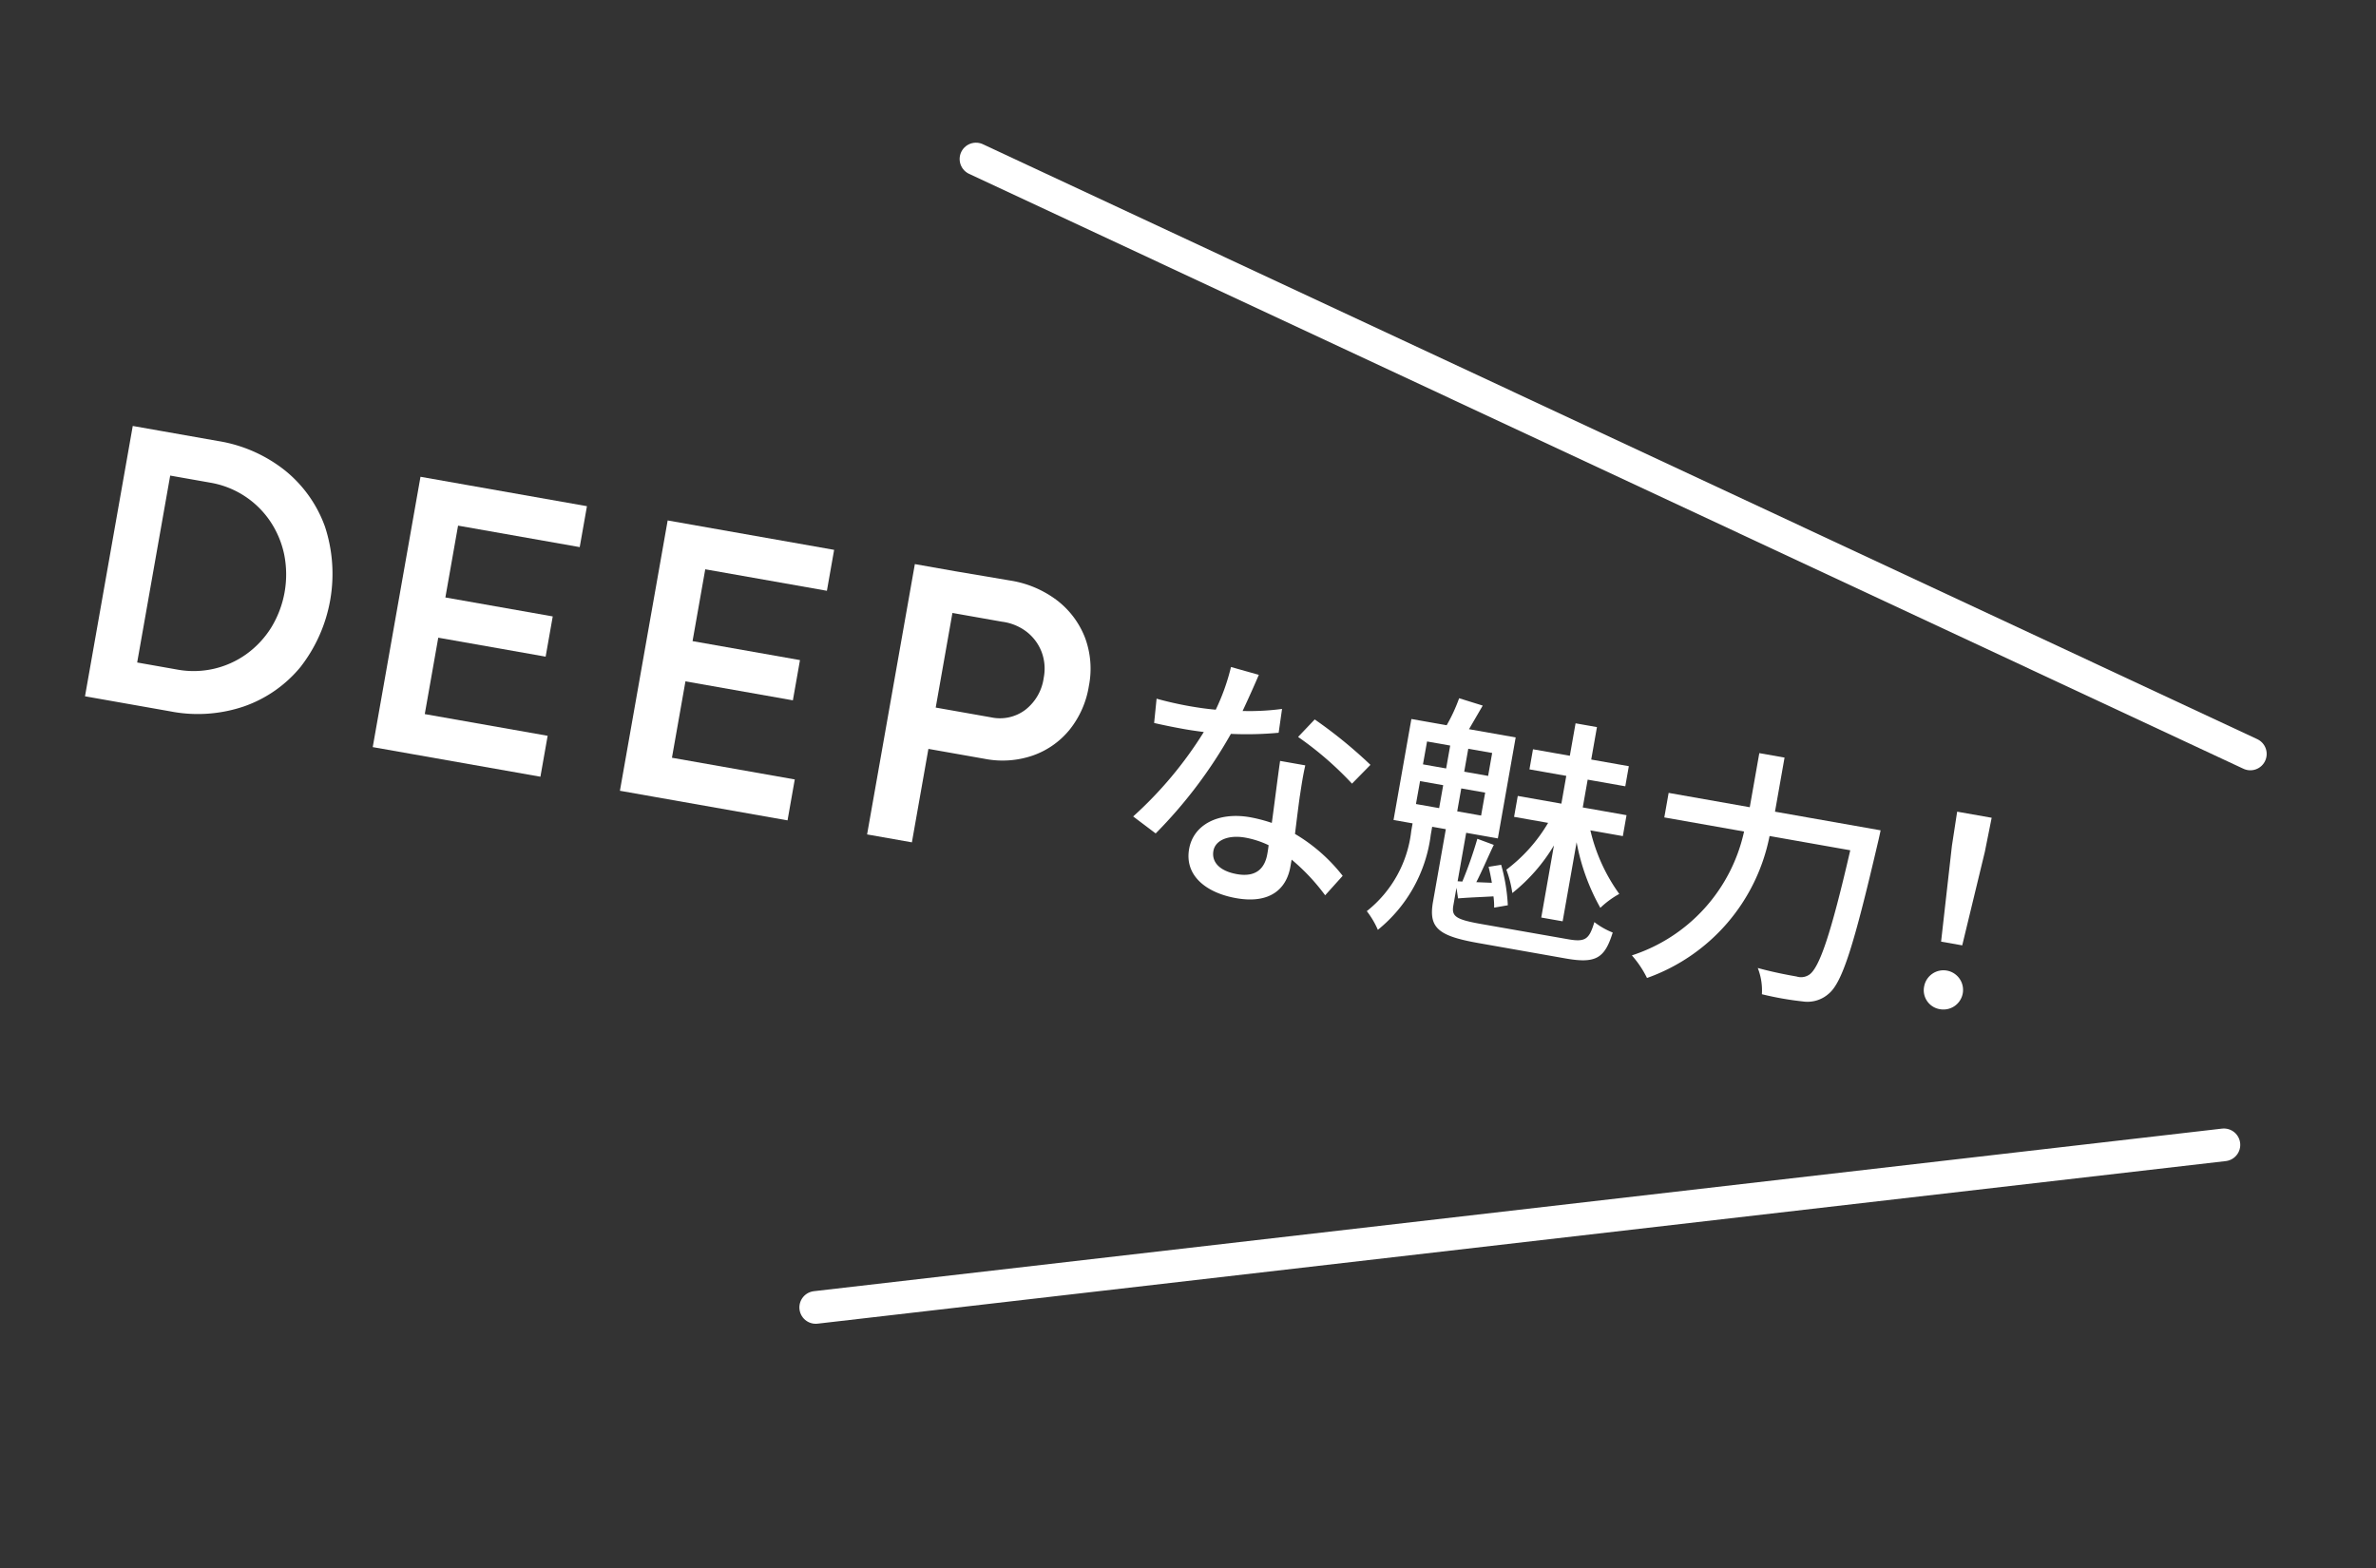 <svg xmlns="http://www.w3.org/2000/svg" xmlns:xlink="http://www.w3.org/1999/xlink" width="145.432" height="96" viewBox="0 0 145.432 96">
  <rect x="0" y="0" width="145.432" height="96" fill="#333333" stroke="none"/>
  <defs>
    <clipPath id="clip-path">
      <rect id="長方形_56" data-name="長方形 56" width="134.667" height="72.916" transform="translate(0 0)" fill="none"/>
    </clipPath>
  </defs>
  <g id="グループ_1186" data-name="グループ 1186" transform="translate(334.432 11634)">
    <rect id="長方形_61" data-name="長方形 61" width="145" height="96" transform="translate(-334 -11634)" fill="none"/>
    <g id="DEEPnaMIRYOKU" transform="matrix(0.985, 0.174, -0.174, 0.985, -321.771, -11633.597)">
      <g id="グループ_1064" data-name="グループ 1064" clip-path="url(#clip-path)">
        <path id="パス_1726" data-name="パス 1726" d="M0,26.063H2.784v16.8H0Zm1.8,0H5.28v2.592H1.8Zm0,14.208H5.28v2.592H1.8Zm3.48,2.592V40.271a5.537,5.537,0,0,0,4.008-1.68,5.757,5.757,0,0,0,1.2-1.848,6.233,6.233,0,0,0,0-4.56,5.757,5.757,0,0,0-1.2-1.848,5.537,5.537,0,0,0-4.008-1.68V26.063a8.825,8.825,0,0,1,4.38,1.068,7.8,7.8,0,0,1,3,2.964,9.279,9.279,0,0,1,.012,8.712,7.8,7.8,0,0,1-2.988,2.976,8.785,8.785,0,0,1-4.4,1.08" fill="#fff"/>
        <path id="パス_1727" data-name="パス 1727" d="M17.88,26.063h2.784v16.8H17.88Zm2.208,0h8.136v2.544H20.088Zm0,7.008h7.248v2.5H20.088Zm0,7.248H28.3v2.544H20.088Z" fill="#fff"/>
        <path id="パス_1728" data-name="パス 1728" d="M33.24,26.063h2.784v16.8H33.24Zm2.208,0h8.136v2.544H35.448Zm0,7.008H42.7v2.5H35.448Zm0,7.248h8.208v2.544H35.448Z" fill="#fff"/>
        <path id="パス_1729" data-name="パス 1729" d="M48.6,26.063h2.784v16.8H48.6Zm2.52,10.992V34.487h3.72a2.58,2.58,0,0,0,1.968-.817,2.988,2.988,0,0,0,.768-2.136,2.9,2.9,0,0,0-.4-1.523,2.866,2.866,0,0,0-1.092-1.045,3.112,3.112,0,0,0-1.608-.359H51.12V26.063l3.408-.025a6.361,6.361,0,0,1,3.048.708,5.278,5.278,0,0,1,2.064,1.945,5.452,5.452,0,0,1,.744,2.868,5.7,5.7,0,0,1-.7,2.844,5.044,5.044,0,0,1-1.944,1.944,5.689,5.689,0,0,1-2.856.708Z" fill="#fff"/>
        <path id="パス_1730" data-name="パス 1730" d="M69.916,31.426a15.055,15.055,0,0,0,2.353-.544l.049,1.473a21.354,21.354,0,0,1-2.866.576,28.614,28.614,0,0,1-3.473,6.8l-1.537-.784A24.035,24.035,0,0,0,67.8,33.107c-.4.017-.785.032-1.169.032-.608,0-1.28-.015-1.92-.048L64.6,31.6c.625.064,1.393.1,2.033.1.528,0,1.088-.016,1.649-.065a13.047,13.047,0,0,0,.464-2.736l1.761.176c-.128.56-.352,1.456-.593,2.352m4.354,4.483c.016.528.064,1.456.112,2.368A10.44,10.44,0,0,1,77.7,40.295l-.849,1.36a12.488,12.488,0,0,0-2.4-1.793v.448c0,1.361-.817,2.465-2.93,2.465-1.857,0-3.361-.8-3.361-2.465,0-1.505,1.36-2.56,3.345-2.56a9.327,9.327,0,0,1,1.361.111c-.048-1.265-.128-2.769-.161-3.825H74.27c-.032.672-.016,1.232,0,1.873m-2.961,5.41c1.217,0,1.617-.673,1.617-1.537,0-.144,0-.336-.016-.544a5.572,5.572,0,0,0-1.489-.208c-1.056,0-1.777.48-1.777,1.137,0,.687.577,1.152,1.665,1.152M73.534,32.4l.816-1.232a28.353,28.353,0,0,1,3.842,2.144l-.912,1.329A20.4,20.4,0,0,0,73.534,32.4" fill="#fff"/>
        <path id="パス_1731" data-name="パス 1731" d="M91.951,41.718c1.088,0,1.28-.224,1.408-1.313a4.561,4.561,0,0,0,1.217.433c-.208,1.633-.673,2.064-2.561,2.064H86.572c-2.5,0-3.153-.4-3.153-2.016v-4.5h-.848v.5a8.9,8.9,0,0,1-2.177,6.29,5.235,5.235,0,0,0-.865-1.009,7.29,7.29,0,0,0,1.825-5.313v-.465H80.17V30.113h2.193a10.258,10.258,0,0,0,.464-1.76l1.5.192-.576,1.568h2.9v6.275H84.684V39.4l.288-.033a24.92,24.92,0,0,0,.448-2.737l1.056.192c-.224.8-.432,1.713-.656,2.433l.944-.128c-.112-.32-.239-.64-.368-.928l.736-.256a11.062,11.062,0,0,1,.833,2.369l-.8.288a4.555,4.555,0,0,0-.16-.672c-.737.176-1.441.32-2.113.5l-.208-.624v1.088c0,.673.256.832,1.856.832Zm-10.6-8.995h1.441V31.3H81.354Zm0,2.465h1.441V33.763H81.354ZM85.4,31.3H83.915v1.425H85.4Zm0,2.465H83.915v1.425H85.4Zm4.706,2.449a10.775,10.775,0,0,1-2,3.313,6.783,6.783,0,0,0-.608-1.344,9.787,9.787,0,0,0,2.017-3.266H87.4v-1.3H90.11V31.891H87.821V30.642H90.11V28.625h1.329v2.017h2.337v1.249H91.439v1.728h2.72v1.3H92.143a10.843,10.843,0,0,0,2.417,3.522,5.571,5.571,0,0,0-.993,1.041,13.017,13.017,0,0,1-2.128-3.7v4.913H90.11Z" fill="#fff"/>
        <path id="パス_1732" data-name="パス 1732" d="M109.632,31.827s-.016.528-.032.736c-.352,6.483-.656,8.852-1.361,9.668a1.951,1.951,0,0,1-1.472.737,19.242,19.242,0,0,1-2.545,0,3.748,3.748,0,0,0-.528-1.537c1.056.1,2.032.1,2.433.1a.894.894,0,0,0,.735-.24c.545-.513.881-2.7,1.153-7.939H103a11.589,11.589,0,0,1-5.874,9.86,6.266,6.266,0,0,0-1.153-1.2,10.279,10.279,0,0,0,5.443-8.66H96.459V31.827H101.5V28.466h1.568v3.361Z" fill="#fff"/>
        <path id="パス_1733" data-name="パス 1733" d="M113.917,40.758a1.2,1.2,0,1,1,1.2,1.217,1.173,1.173,0,0,1-1.2-1.217M114.093,32l-.048-2.112h2.145L116.142,32l-.368,5.891h-1.313Z" fill="#fff"/>
        <line id="線_85" data-name="線 85" x2="83.127" y2="22.288" transform="translate(47.971 1)" fill="none" stroke="#fff" stroke-linecap="round" stroke-width="2"/>
        <line id="線_86" data-name="線 86" x1="83.127" y2="24.788" transform="translate(50.54 47.128)" fill="none" stroke="#fff" stroke-linecap="round" stroke-width="2"/>
      </g>
    </g>
  </g>
</svg>
